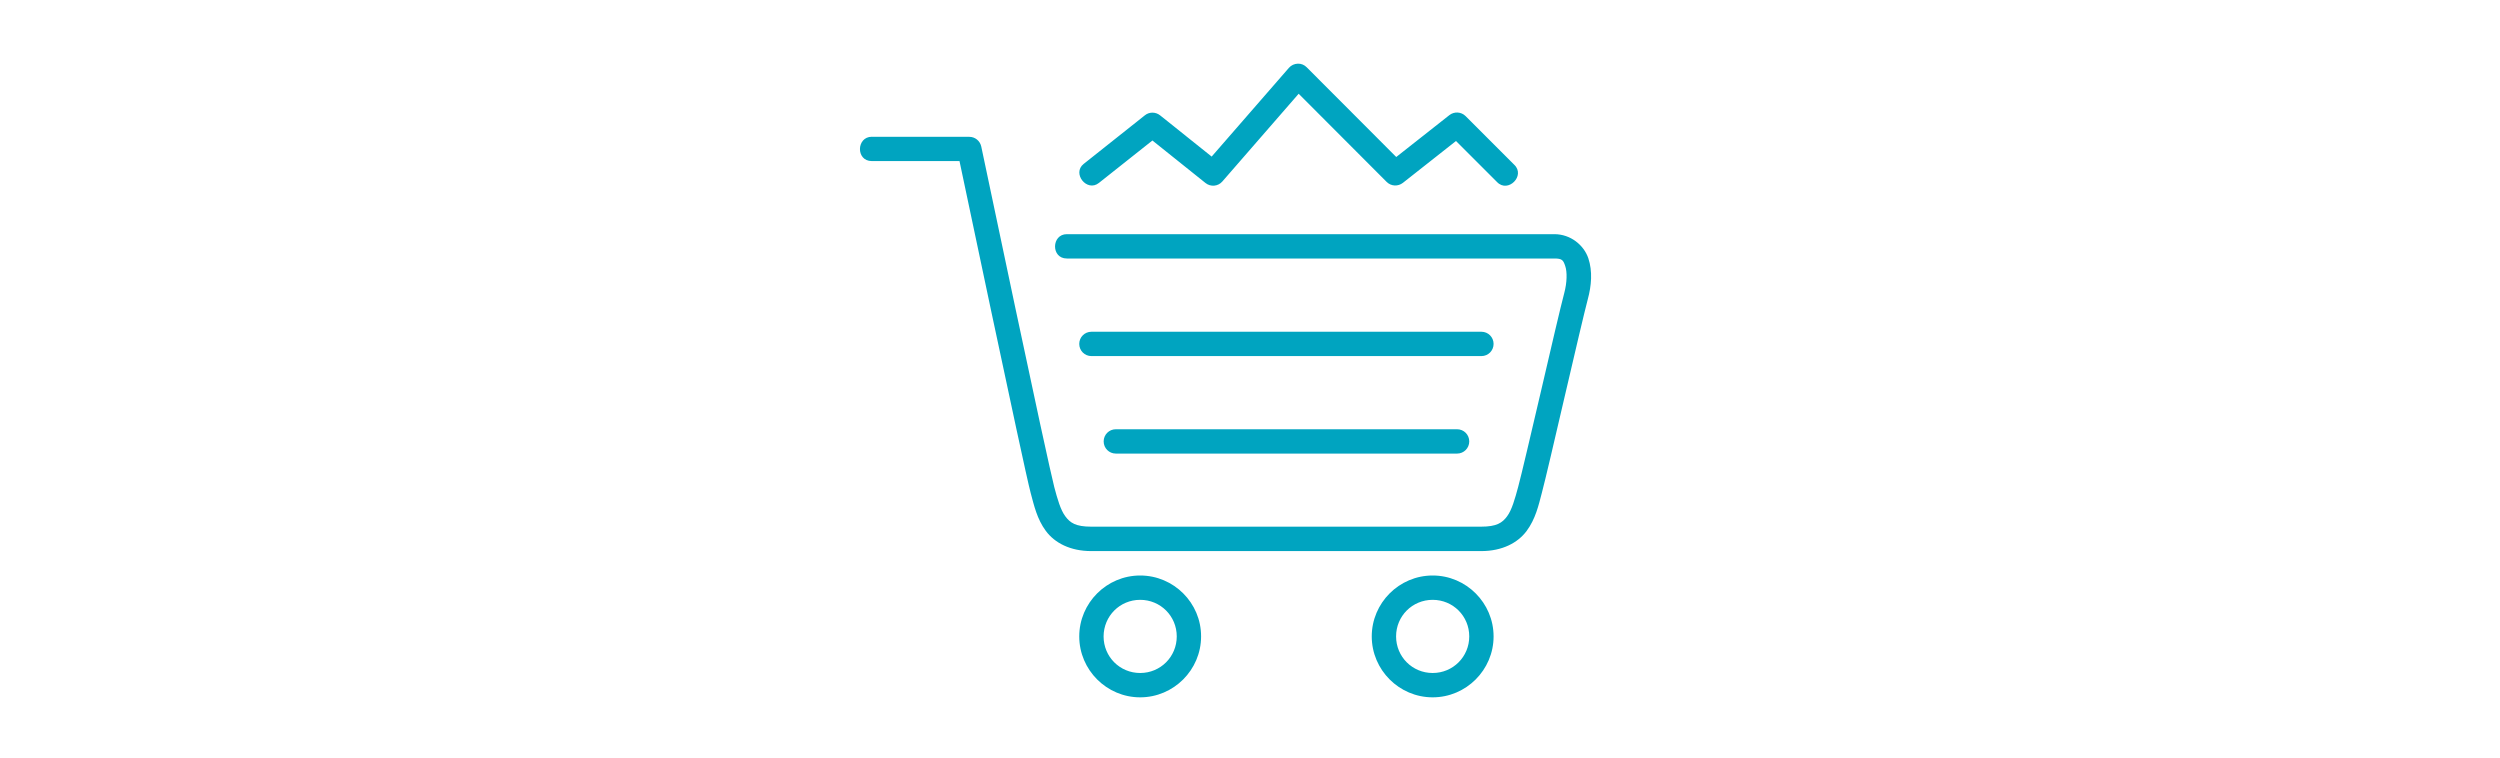 <?xml version="1.0" encoding="utf-8"?>
<!-- Generator: Adobe Illustrator 23.0.1, SVG Export Plug-In . SVG Version: 6.00 Build 0)  -->
<svg version="1.1" id="Laag_1" xmlns="http://www.w3.org/2000/svg" xmlns:xlink="http://www.w3.org/1999/xlink" x="0px" y="0px"
	 viewBox="0 0 300 91" style="enable-background:new 0 0 300 91;" xml:space="preserve">
<style type="text/css">
	.st0{fill:#00A4C0;}
</style>
<path class="st0" d="M155.75,7.64c-0.42,0.01-0.81,0.19-1.08,0.5l-9.27,10.65l-6.19-4.95c-0.54-0.43-1.3-0.43-1.83,0l-7.34,5.83
	c-1.43,1.13,0.39,3.43,1.83,2.28l6.42-5.09l6.37,5.1c0.61,0.49,1.5,0.42,2.02-0.18l9.16-10.53l10.56,10.58
	c0.53,0.53,1.36,0.57,1.95,0.11l6.37-5.02l4.93,4.93c1.31,1.36,3.43-0.76,2.07-2.07l-5.85-5.85c-0.53-0.53-1.37-0.57-1.95-0.11
	l-6.37,5.02L156.81,8.08C156.52,7.78,156.14,7.63,155.75,7.64L155.75,7.64z M130.97,39.81h46.8c0.81,0,1.46,0.65,1.46,1.46
	s-0.65,1.46-1.46,1.46h-46.8c-0.81,0-1.46-0.65-1.46-1.46S130.16,39.81,130.97,39.81z M104.62,16.41c-1.86,0-1.94,2.92,0,2.92h10.52
	c0.22,1.04,1.88,8.94,3.85,18.22c1.05,4.93,2.12,9.96,2.98,13.94s1.48,6.8,1.72,7.7c0.39,1.44,0.75,3.09,1.81,4.52
	s2.92,2.42,5.45,2.42h46.8c2.52,0,4.39-0.99,5.45-2.42s1.43-3.07,1.81-4.52c0.42-1.57,1.59-6.6,2.77-11.68s2.39-10.23,2.75-11.58
	c0.45-1.65,0.59-3.38,0.07-4.94c-0.53-1.56-2.11-2.89-4.08-2.89h-58.5c-1.85,0-1.92,2.92,0,2.92h58.5c0.95,0,1.07,0.2,1.31,0.91
	c0.24,0.7,0.22,1.97-0.12,3.24c-0.42,1.57-1.59,6.59-2.77,11.68c-1.19,5.08-2.39,10.23-2.76,11.58c-0.4,1.48-0.76,2.76-1.33,3.53
	s-1.24,1.24-3.11,1.24h-46.8c-1.87,0-2.53-0.47-3.1-1.24c-0.57-0.76-0.94-2.05-1.33-3.52c-0.15-0.56-0.83-3.59-1.69-7.56
	s-1.93-9-2.98-13.93c-2.09-9.86-4.09-19.37-4.09-19.37c-0.15-0.68-0.74-1.16-1.43-1.16h-11.7V16.41z M133.9,51.51h40.95
	c0.81,0,1.46,0.65,1.46,1.46s-0.65,1.46-1.46,1.46H133.9c-0.81,0-1.46-0.65-1.46-1.46C132.44,52.16,133.09,51.51,133.9,51.51z
	 M171.92,69.06c-4.02,0-7.31,3.29-7.31,7.31s3.29,7.31,7.31,7.31s7.31-3.29,7.31-7.31S175.94,69.06,171.92,69.06z M171.92,71.98
	c2.44,0,4.39,1.95,4.39,4.39s-1.95,4.39-4.39,4.39s-4.39-1.95-4.39-4.39S169.48,71.98,171.92,71.98z M136.82,69.06
	c-4.02,0-7.31,3.29-7.31,7.31s3.29,7.31,7.31,7.31s7.31-3.29,7.31-7.31C144.14,72.35,140.85,69.06,136.82,69.06z M136.82,71.98
	c2.44,0,4.39,1.95,4.39,4.39s-1.95,4.39-4.39,4.39s-4.39-1.95-4.39-4.39C132.44,73.93,134.38,71.98,136.82,71.98z"/>
</svg>
